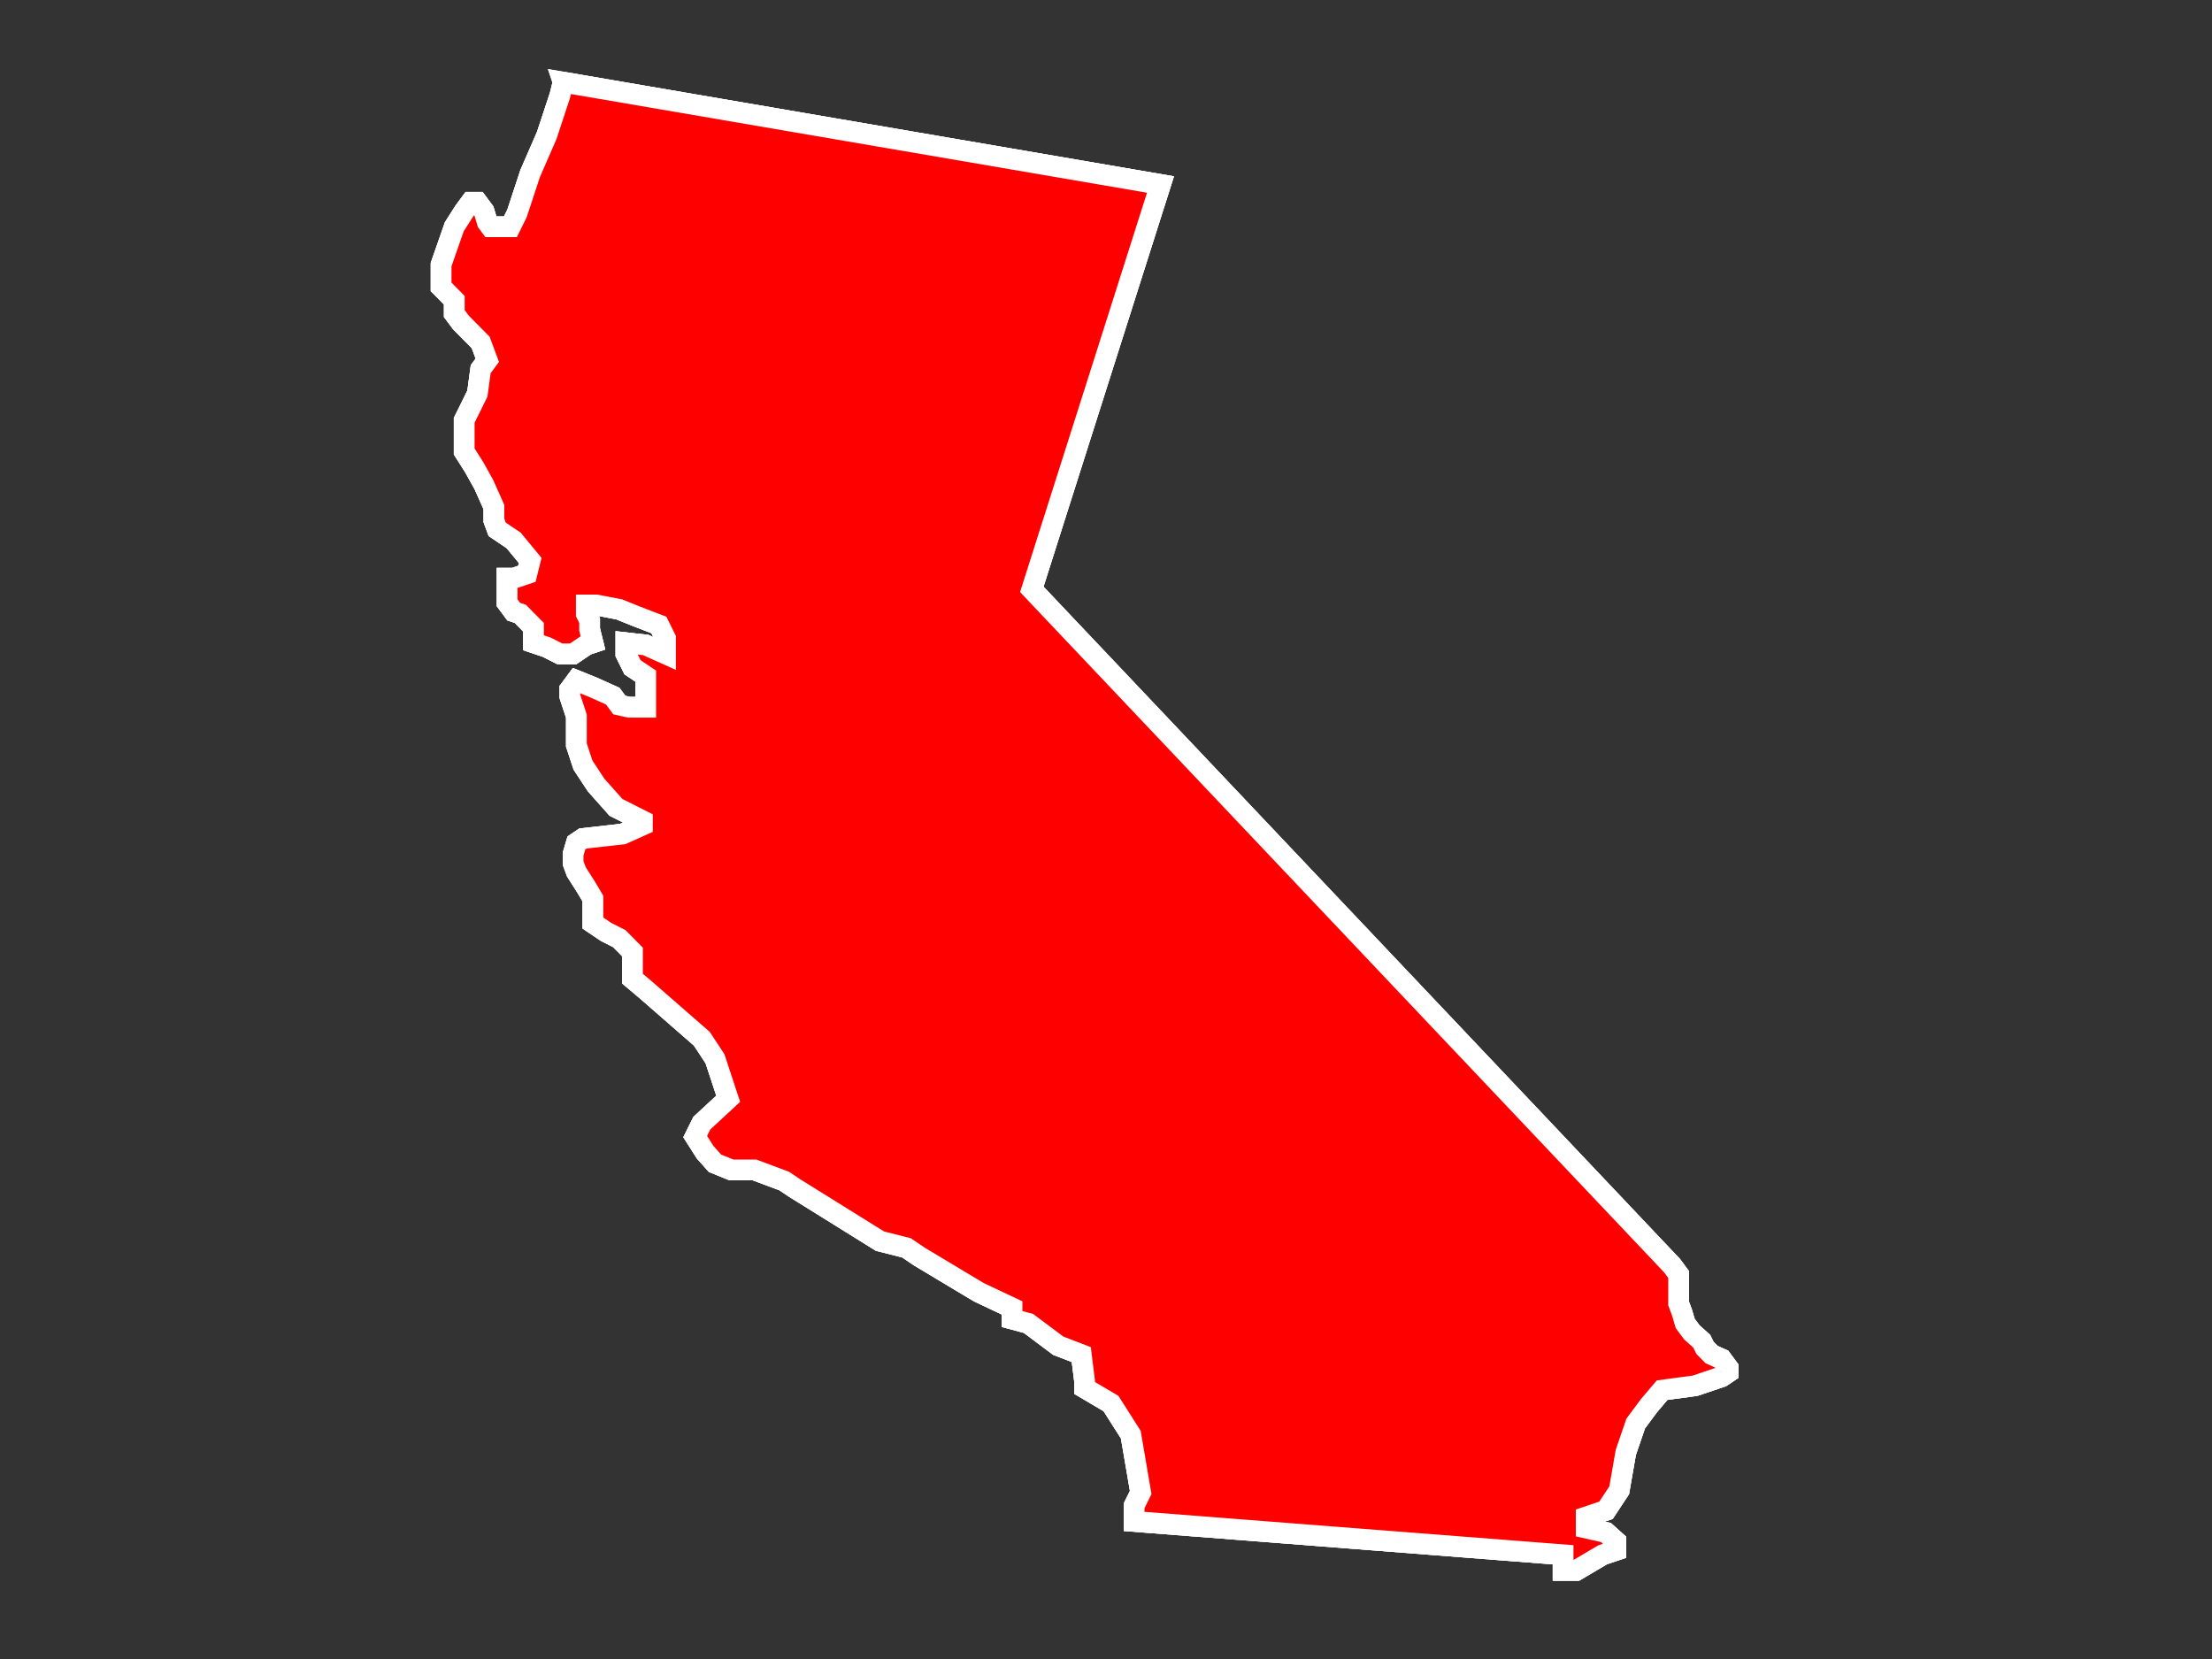 <?xml version="1.0"?><svg width="640" height="480" xmlns="http://www.w3.org/2000/svg">
 <rect width="100%" height="100%" fill="#333333" stroke="none"/>
 <title>california</title>
 <g>
  <title>Layer 1</title>
  <g id="g7710">
   <g id="g7712">
    <path stroke-width="6" fill="#ff0000" fill-rule="nonzero" stroke="#ffffff" id="path7714" d="m162.952,23.78l172.815,29.606l-37.236,117.136l185.227,195.654l1.91,2.574l0,8.368l0.957,2.573l0.953,3.219l1.91,2.574l2.864,2.575l0.957,1.93l1.907,1.931l2.867,1.288l1.907,2.574l0,1.287l-1.907,1.287l-7.64,2.574l-9.547,1.287l-3.82,4.506l-3.82,5.149l-2.864,8.366l-1.907,10.941l-3.82,5.793l-5.73,1.93l0,3.218l5.73,1.288l2.864,2.575l0,2.575l-3.82,1.287l-7.637,4.506l-3.817,0l0,-4.506l-124.123,-9.655l0,-4.504l1.909,-3.862l-2.865,-16.733l-5.728,-9.01l-7.638,-4.506l0,-1.931l-0.954,-7.723l-6.684,-2.574l-8.593,-6.436l-4.774,-1.288l0,-3.218l-9.549,-4.505l-17.186,-10.298l-3.819,-2.575l-7.638,-1.93l-24.825,-15.446l-2.864,-1.931l-8.593,-3.218l-6.684,0l-4.774,-1.931l-2.864,-3.217l-2.865,-4.506l1.91,-3.862l7.638,-7.08l-1.91,-5.792l-1.909,-5.793l-3.819,-5.793l-16.232,-14.159l-3.819,-3.218l0,-7.723l-3.819,-3.861l-3.818,-1.931l-3.819,-2.575l0,-7.08l-1.91,-3.218l-2.864,-4.505l-0.955,-2.574l0,-2.574l0.955,-3.218l1.91,-1.288l11.457,-1.286l5.728,-2.575l0,-1.286l-7.637,-3.861l-5.729,-6.438l-3.819,-5.791l-1.91,-5.793l0,-8.366l-1.909,-5.793l0,-1.932l1.909,-2.575l4.775,1.932l5.728,2.575l1.909,2.575l2.866,0.643l4.772,0l0,-9.011l-3.819,-2.575l-1.909,-3.861l0,-3.218l5.728,0.645l5.729,2.573l0,-4.504l-1.909,-3.861l-6.684,-2.575l-4.775,-1.93l-6.683,-1.288l-2.865,0l0,2.575l0.955,1.932l0,2.573l0.956,3.861l-1.91,0.645l-3.819,2.573l-3.819,0l-3.819,-1.93l-3.819,-1.288l0,-4.504l-3.819,-3.861l-1.909,-0.643l-1.91,-2.575l0,-7.079l1.91,0l3.819,-1.288l0.954,-3.861l-4.774,-5.793l-4.775,-3.216l-0.953,-2.575l0,-3.861l-2.866,-6.436l-2.863,-5.15l-2.865,-4.505l0,-9.011l3.819,-7.723l0.954,-7.079l1.91,-2.575l-1.91,-5.15l-5.728,-5.791l-1.91,-2.575l0,-3.861l-3.819,-3.861l0,-6.436l3.819,-10.943l2.865,-4.505l1.91,-2.575l1.909,0l1.909,2.575l0.956,3.218l0.954,1.286l5.729,0l1.909,-3.861l3.819,-11.584l4.774,-10.941l3.819,-11.586l0.955,-3.861l0,0"/>
    <path fill="#ff0000" stroke="#ffffff" stroke-width="6" stroke-miterlimit="4" id="path7716" d="m162.952,23.78l172.815,29.606l-37.236,117.136l185.227,195.654l1.91,2.574l0,8.368l0.957,2.573l0.953,3.219l1.91,2.574l2.864,2.575l0.957,1.93l1.907,1.931l2.867,1.288l1.907,2.574l0,1.287l-1.907,1.287l-7.64,2.574l-9.547,1.287l-3.82,4.506l-3.82,5.149l-2.864,8.366l-1.907,10.941l-3.82,5.793l-5.73,1.93l0,3.218l5.73,1.288l2.864,2.575l0,2.575l-3.82,1.287l-7.637,4.506l-3.817,0l0,-4.506l-124.123,-9.655l0,-4.504l1.909,-3.862l-2.865,-16.733l-5.728,-9.01l-7.638,-4.506l0,-1.931l-0.954,-7.723l-6.684,-2.574l-8.593,-6.436l-4.774,-1.288l0,-3.218l-9.549,-4.505l-17.186,-10.298l-3.819,-2.575l-7.638,-1.93l-24.825,-15.446l-2.864,-1.931l-8.593,-3.218l-6.684,0l-4.774,-1.931l-2.864,-3.217l-2.865,-4.506l1.91,-3.862l7.638,-7.08l-1.91,-5.792l-1.909,-5.793l-3.819,-5.793l-16.232,-14.159l-3.819,-3.218l0,-7.723l-3.819,-3.861l-3.818,-1.931l-3.819,-2.575l0,-7.08l-1.91,-3.218l-2.864,-4.505l-0.955,-2.574l0,-2.574l0.955,-3.218l1.91,-1.288l11.457,-1.286l5.728,-2.575l0,-1.286l-7.637,-3.861l-5.729,-6.438l-3.819,-5.791l-1.91,-5.793l0,-8.366l-1.909,-5.793l0,-1.932l1.909,-2.575l4.775,1.932l5.728,2.575l1.909,2.575l2.866,0.643l4.772,0l0,-9.011l-3.819,-2.575l-1.909,-3.861l0,-3.218l5.728,0.645l5.729,2.573l0,-4.504l-1.909,-3.861l-6.684,-2.575l-4.775,-1.93l-6.683,-1.288l-2.865,0l0,2.575l0.955,1.932l0,2.573l0.956,3.861l-1.91,0.645l-3.819,2.573l-3.819,0l-3.819,-1.93l-3.819,-1.288l0,-4.504l-3.819,-3.861l-1.909,-0.643l-1.91,-2.575l0,-7.079l1.91,0l3.819,-1.288l0.954,-3.861l-4.774,-5.793l-4.775,-3.216l-0.953,-2.575l0,-3.861l-2.866,-6.436l-2.863,-5.15l-2.865,-4.505l0,-9.011l3.819,-7.723l0.954,-7.079l1.91,-2.575l-1.91,-5.15l-5.728,-5.791l-1.91,-2.575l0,-3.861l-3.819,-3.861l0,-6.436l3.819,-10.943l2.865,-4.505l1.91,-2.575l1.909,0l1.909,2.575l0.956,3.218l0.954,1.286l5.729,0l1.909,-3.861l3.819,-11.584l4.774,-10.941l3.819,-11.586l0.955,-3.861l0,0l0,0z"/>
    <path stroke-width="6" fill="#ff0000" stroke="#ffffff" id="path7718" d="m162.952,23.78l172.815,29.606l-37.236,117.136l185.227,195.654l1.91,2.574l0,8.368l0.957,2.573l0.953,3.219l1.91,2.574l2.864,2.575l0.957,1.93l1.907,1.931l2.867,1.288l1.907,2.574l0,1.287l-1.907,1.287l-7.64,2.574l-9.547,1.287l-3.82,4.506l-3.82,5.149l-2.864,8.366l-1.907,10.941l-3.82,5.793l-5.73,1.93l0,3.218l5.73,1.288l2.864,2.575l0,2.575l-3.82,1.287l-7.637,4.506l-3.817,0l0,-4.506l-124.123,-9.655l0,-4.504l1.909,-3.862l-2.865,-16.733l-5.728,-9.01l-7.638,-4.506l0,-1.931l-0.954,-7.723l-6.684,-2.574l-8.593,-6.436l-4.774,-1.288l0,-3.218l-9.549,-4.505l-17.186,-10.298l-3.819,-2.575l-7.638,-1.93l-24.825,-15.446l-2.864,-1.931l-8.593,-3.218l-6.684,0l-4.774,-1.931l-2.864,-3.217l-2.865,-4.506l1.91,-3.862l7.638,-7.08l-1.91,-5.792l-1.909,-5.793l-3.819,-5.793l-16.232,-14.159l-3.819,-3.218l0,-7.723l-3.819,-3.861l-3.818,-1.931l-3.819,-2.575l0,-7.08l-1.91,-3.218l-2.864,-4.505l-0.955,-2.574l0,-2.574l0.955,-3.218l1.91,-1.288l11.457,-1.286l5.728,-2.575l0,-1.286l-7.637,-3.861l-5.729,-6.438l-3.819,-5.791l-1.91,-5.793l0,-8.366l-1.909,-5.793l0,-1.932l1.909,-2.575l4.775,1.932l5.728,2.575l1.909,2.575l2.866,0.643l4.772,0l0,-9.011l-3.819,-2.575l-1.909,-3.861l0,-3.218l5.728,0.645l5.729,2.573l0,-4.504l-1.909,-3.861l-6.684,-2.575l-4.775,-1.93l-6.683,-1.288l-2.865,0l0,2.575l0.955,1.932l0,2.573l0.956,3.861l-1.91,0.645l-3.819,2.573l-3.819,0l-3.819,-1.93l-3.819,-1.288l0,-4.504l-3.819,-3.861l-1.909,-0.643l-1.91,-2.575l0,-7.079l1.91,0l3.819,-1.288l0.954,-3.861l-4.774,-5.793l-4.775,-3.216l-0.953,-2.575l0,-3.861l-2.866,-6.436l-2.863,-5.15l-2.865,-4.505l0,-9.011l3.819,-7.723l0.954,-7.079l1.91,-2.575l-1.91,-5.15l-5.728,-5.791l-1.91,-2.575l0,-3.861l-3.819,-3.861l0,-6.436l3.819,-10.943l2.865,-4.505l1.91,-2.575l1.909,0l1.909,2.575l0.956,3.218l0.954,1.286l5.729,0l1.909,-3.861l3.819,-11.584l4.774,-10.941l3.819,-11.586l0.955,-3.861l0,0l0,0z"/>
   </g>
  </g>
 </g>
</svg>
